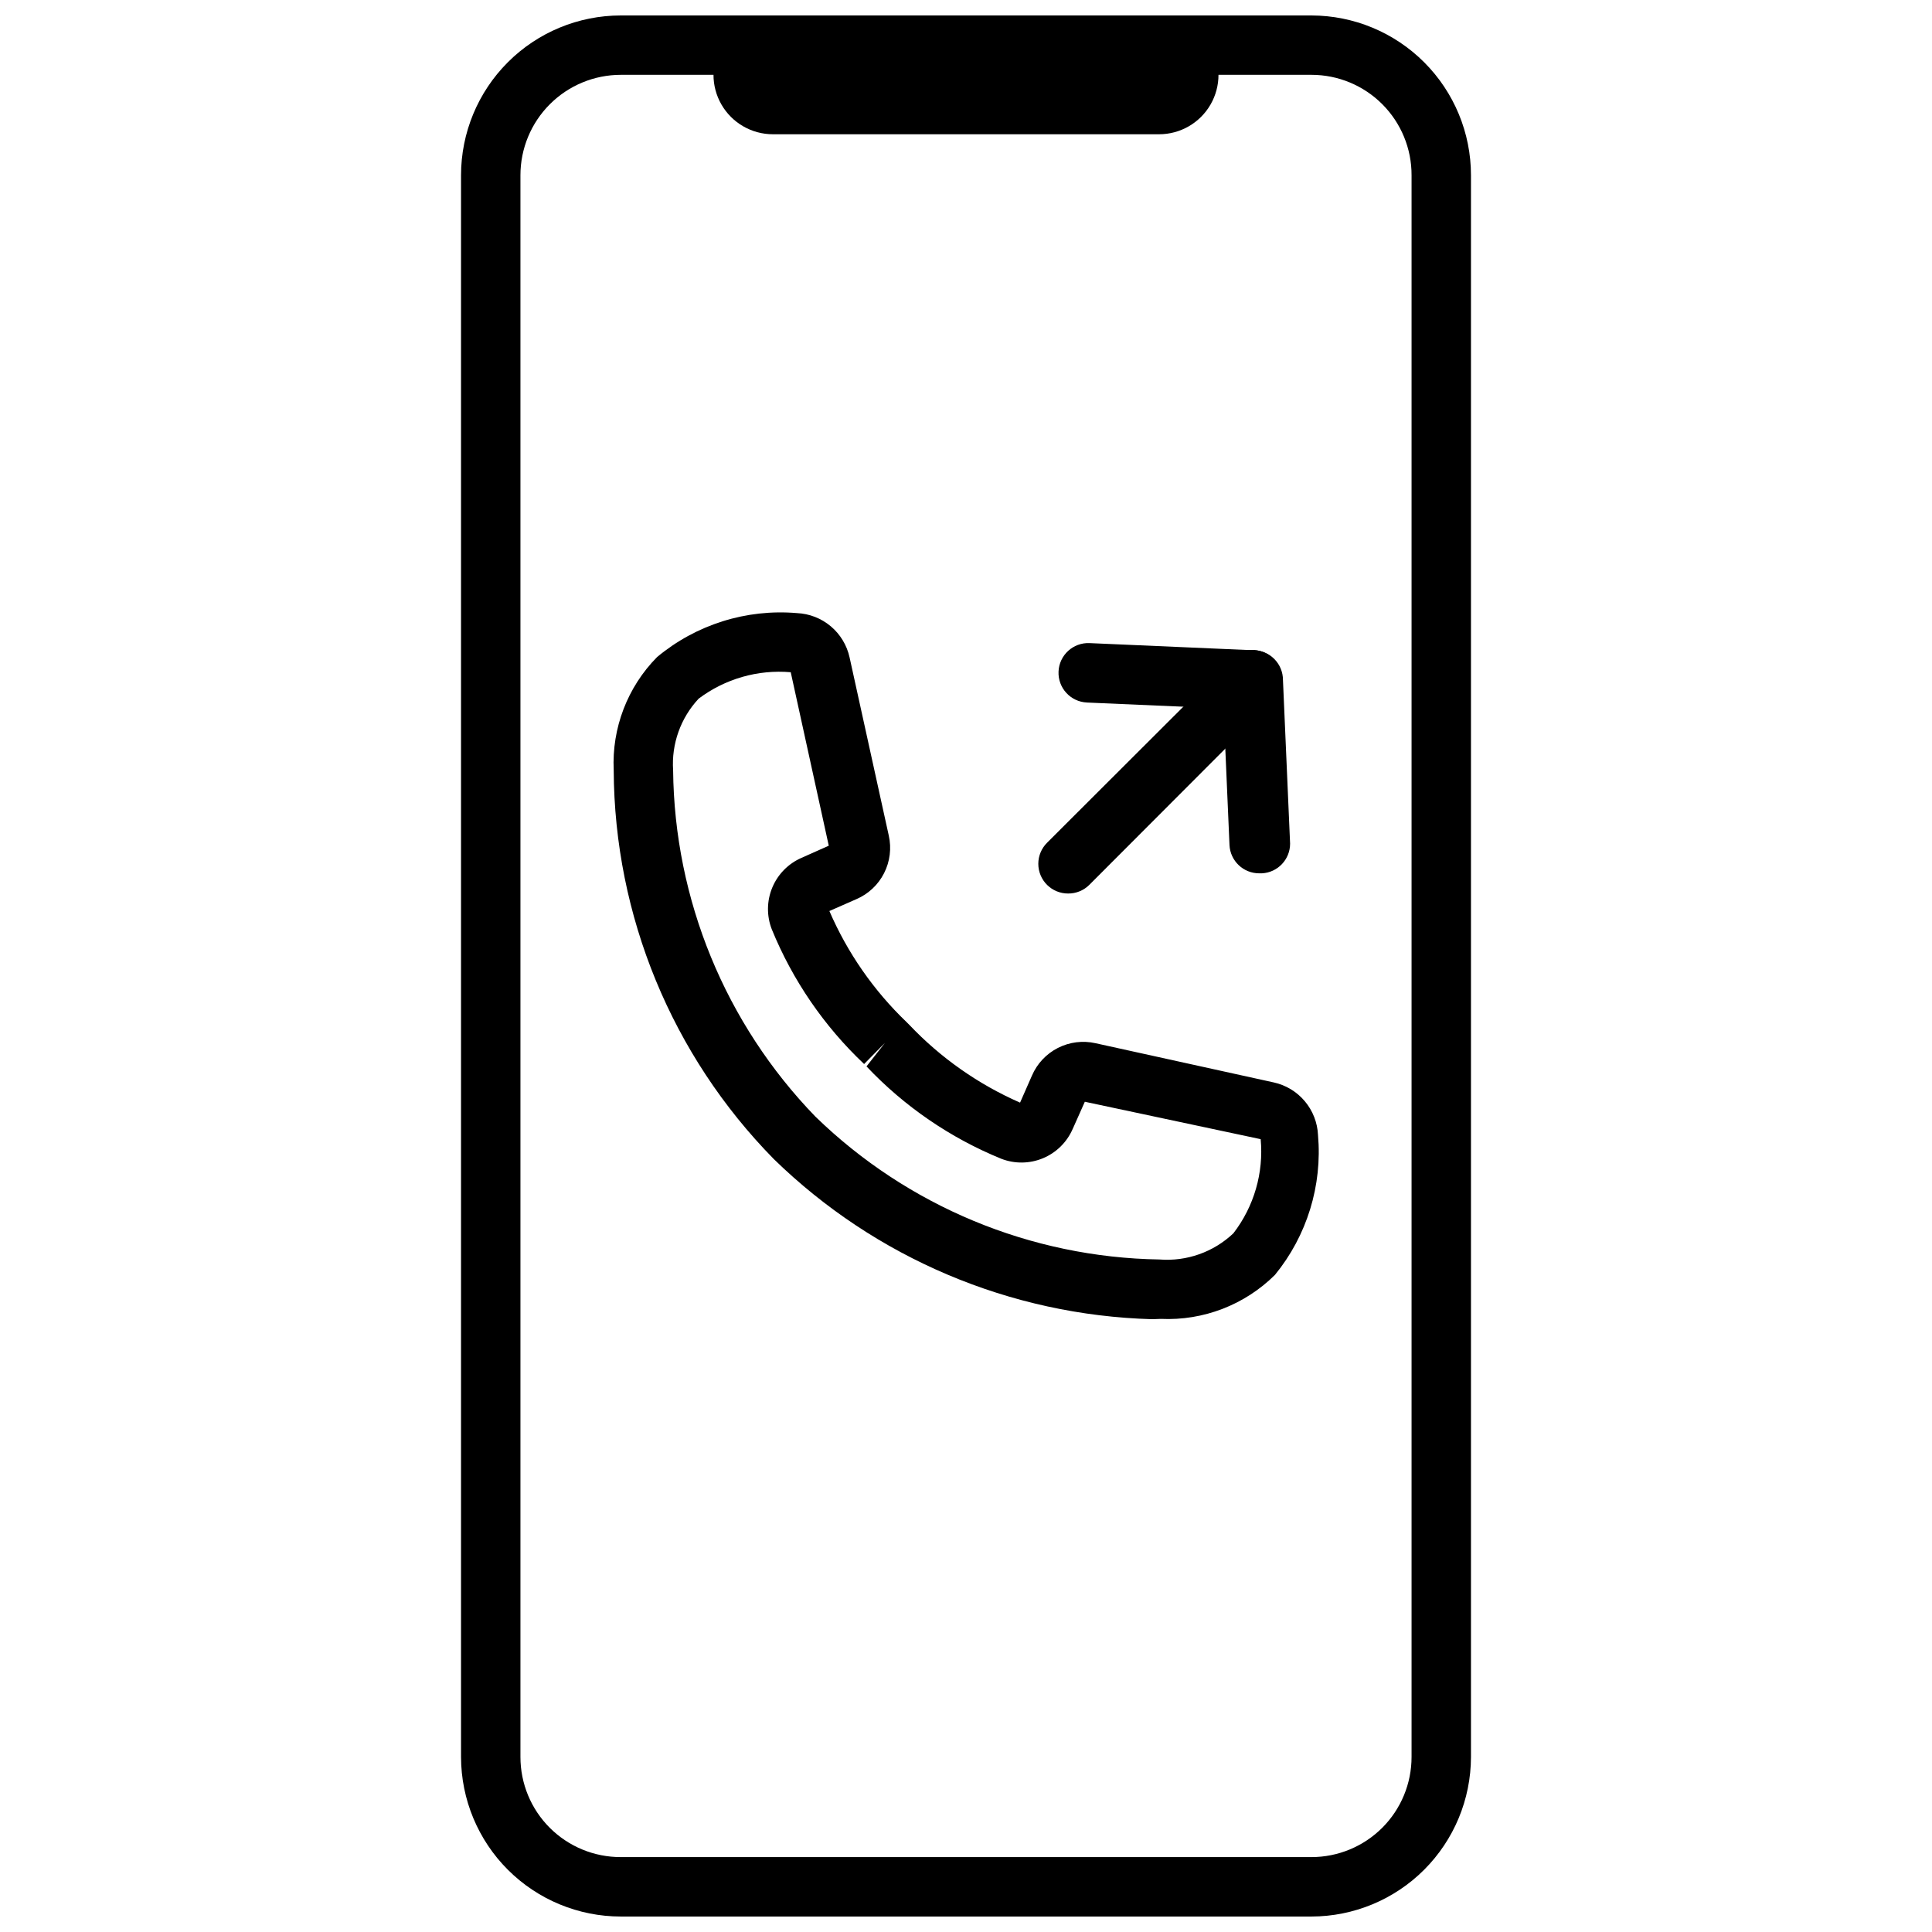 <?xml version="1.0" encoding="UTF-8"?>
<!-- Uploaded to: ICON Repo, www.svgrepo.com, Generator: ICON Repo Mixer Tools -->
<svg width="800px" height="800px" version="1.1" viewBox="144 144 512 512" xmlns="http://www.w3.org/2000/svg">
 <defs>
  <clipPath id="b">
   <path d="m266 148.09h268v503.81h-268z"/>
  </clipPath>
  <clipPath id="a">
   <path d="m333 148.09h134v31.906h-134z"/>
  </clipPath>
 </defs>
 <g clip-path="url(#b)">
  <path d="m491.55 651.9h-183.02c-11.219 0-21.98-4.449-29.922-12.375-7.938-7.926-12.41-18.68-12.43-29.898v-419.18c0-11.23 4.461-22.004 12.402-29.945 7.941-7.945 18.715-12.406 29.949-12.406h183.02c11.219 0.02 21.969 4.492 29.895 12.434 7.926 7.938 12.379 18.699 12.379 29.918v419.18c-0.023 11.207-4.484 21.945-12.406 29.871-7.922 7.922-18.664 12.383-29.867 12.402zm-183.02-488.07c-7.059 0-13.828 2.805-18.816 7.797-4.988 4.988-7.793 11.754-7.793 18.812v419.18c0 7.051 2.805 13.812 7.797 18.789 4.992 4.977 11.762 7.762 18.812 7.742h183.02c7.035 0 13.781-2.797 18.758-7.769 4.977-4.977 7.769-11.723 7.769-18.762v-419.18c0.023-7.051-2.766-13.816-7.742-18.809-4.977-4.992-11.734-7.801-18.785-7.801z"/>
 </g>
 <g clip-path="url(#a)">
  <path d="m451.17 179.58h-102.34c-5.625 0-10.824-3-13.637-7.871-2.812-4.871-2.812-10.875 0-15.746s8.012-7.871 13.637-7.871h102.34c5.625 0 10.82 3 13.633 7.871s2.812 10.875 0 15.746c-2.812 4.871-8.008 7.871-13.633 7.871z"/>
 </g>
 <path d="m449.28 493.6c-37.547-1.059-73.32-16.207-100.21-42.43-27.027-27.508-42.254-64.48-42.43-103.05-0.527-11.164 3.641-22.039 11.492-29.992 10.344-8.617 23.668-12.801 37.078-11.648 3.289 0.148 6.438 1.375 8.957 3.496 2.519 2.121 4.269 5.016 4.977 8.23l10.391 47.23v0.004c0.758 3.367 0.316 6.894-1.25 9.969-1.566 3.078-4.16 5.512-7.332 6.875l-7.164 3.148h0.004c4.789 11.082 11.75 21.094 20.465 29.441l0.711 0.711c8.312 8.766 18.297 15.777 29.359 20.625l3.148-7.164c1.367-3.172 3.801-5.766 6.875-7.332 3.078-1.566 6.606-2.008 9.973-1.25l47.23 10.391c3.219 0.707 6.109 2.457 8.23 4.977s3.352 5.668 3.5 8.957c1.176 13.375-2.918 26.68-11.414 37.078-8.004 7.941-18.965 12.168-30.227 11.652zm-89.191-53.688c24.453 23.777 57.059 37.32 91.16 37.863 7.219 0.57 14.344-1.949 19.602-6.926 5.481-7.106 8.066-16.02 7.242-24.957l-46.602-9.918-3.227 7.242h-0.004c-1.527 3.496-4.344 6.262-7.863 7.731-3.523 1.465-7.473 1.516-11.027 0.145-13.523-5.519-25.711-13.867-35.738-24.484l4.879-6.219-5.512 5.59c-10.617-10.031-18.965-22.215-24.48-35.738-1.375-3.559-1.324-7.508 0.145-11.027 1.465-3.519 4.234-6.34 7.727-7.867l7.242-3.227-10.078-45.973h0.004c-8.723-0.754-17.41 1.742-24.406 7.004-4.777 5.117-7.231 11.984-6.769 18.973 0.344 34.297 13.84 67.156 37.707 91.789z"/>
 <path d="m477.7 375.44c-4.199 0.004-7.66-3.285-7.871-7.477l-1.574-36.211-36.211-1.574v-0.004c-4.348-0.195-7.715-3.875-7.519-8.223 0.195-4.348 3.879-7.715 8.227-7.519l43.375 1.891c2.086 0 4.09 0.828 5.566 2.305s2.305 3.477 2.305 5.566l1.891 43.375c0.004 4.199-3.285 7.66-7.481 7.871z"/>
 <path d="m427.08 380.79c-2.094 0.016-4.102-0.809-5.59-2.281-1.488-1.477-2.328-3.488-2.328-5.59 0-2.098 0.84-4.109 2.328-5.59l48.414-48.336v0.004c1.426-1.668 3.484-2.66 5.676-2.746s4.32 0.75 5.871 2.301 2.383 3.676 2.297 5.867c-0.082 2.191-1.078 4.25-2.746 5.676l-48.336 48.414h0.004c-1.484 1.473-3.496 2.297-5.59 2.281z"/>
</svg>